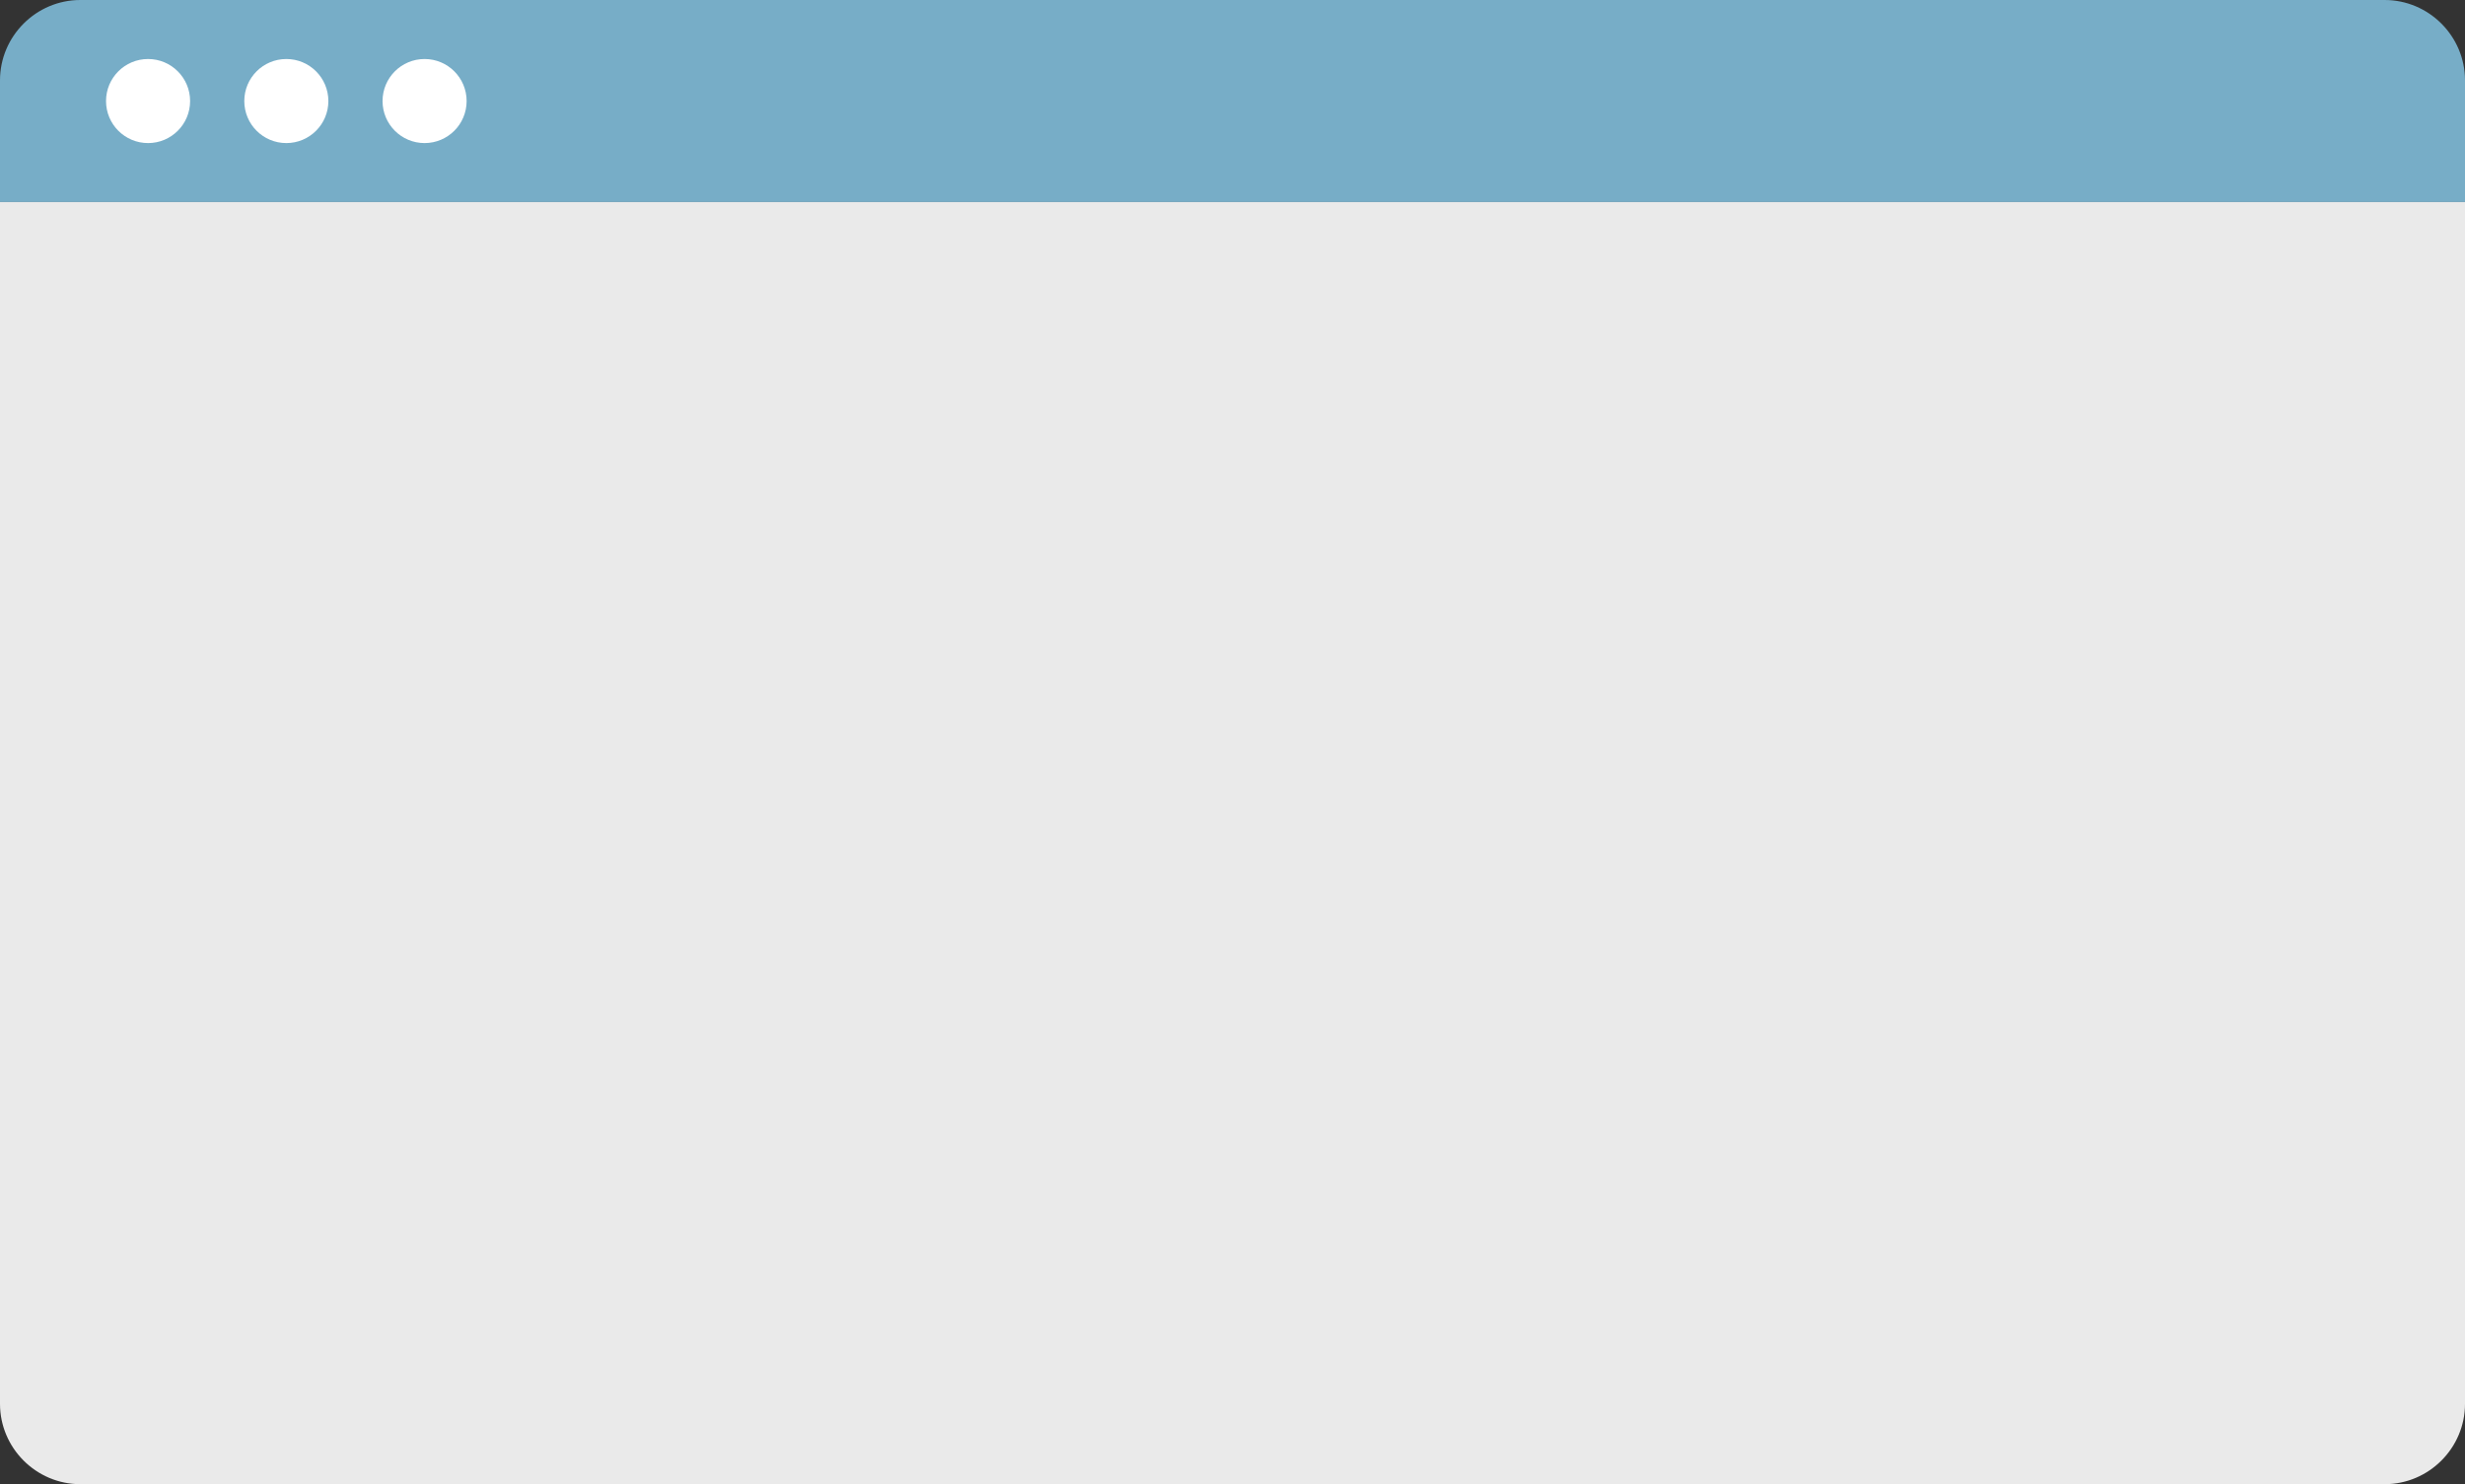 <?xml version="1.0" encoding="UTF-8"?><svg xmlns="http://www.w3.org/2000/svg" xmlns:xlink="http://www.w3.org/1999/xlink" height="301.0" preserveAspectRatio="xMidYMid meet" version="1.0" viewBox="0.0 0.0 500.0 301.0" width="500.0" zoomAndPan="magnify"><rect x="0.0" y="0.0" width="500.0" height="301.0" fill="#333333" stroke="none"/><g><g id="change1_1"><path d="M500,16.296v24.697H0V16.296C0,7.333,7.333,0,16.296,0h467.408 C492.667,0,500,7.333,500,16.296z" fill="#77ADC7"/></g><g id="change2_1"><path d="M500,40.993v243.747c0,8.963-7.333,16.296-16.296,16.296H16.296 C7.333,301.036,0,293.703,0,284.74V40.993H500z" fill="#EAEAEA"/></g><g fill="#FFF" id="change3_1"><circle cx="30.034" cy="20.496" r="8.527"/><circle cx="58.079" cy="20.496" r="8.527"/><circle cx="86.123" cy="20.496" r="8.527"/></g></g></svg>